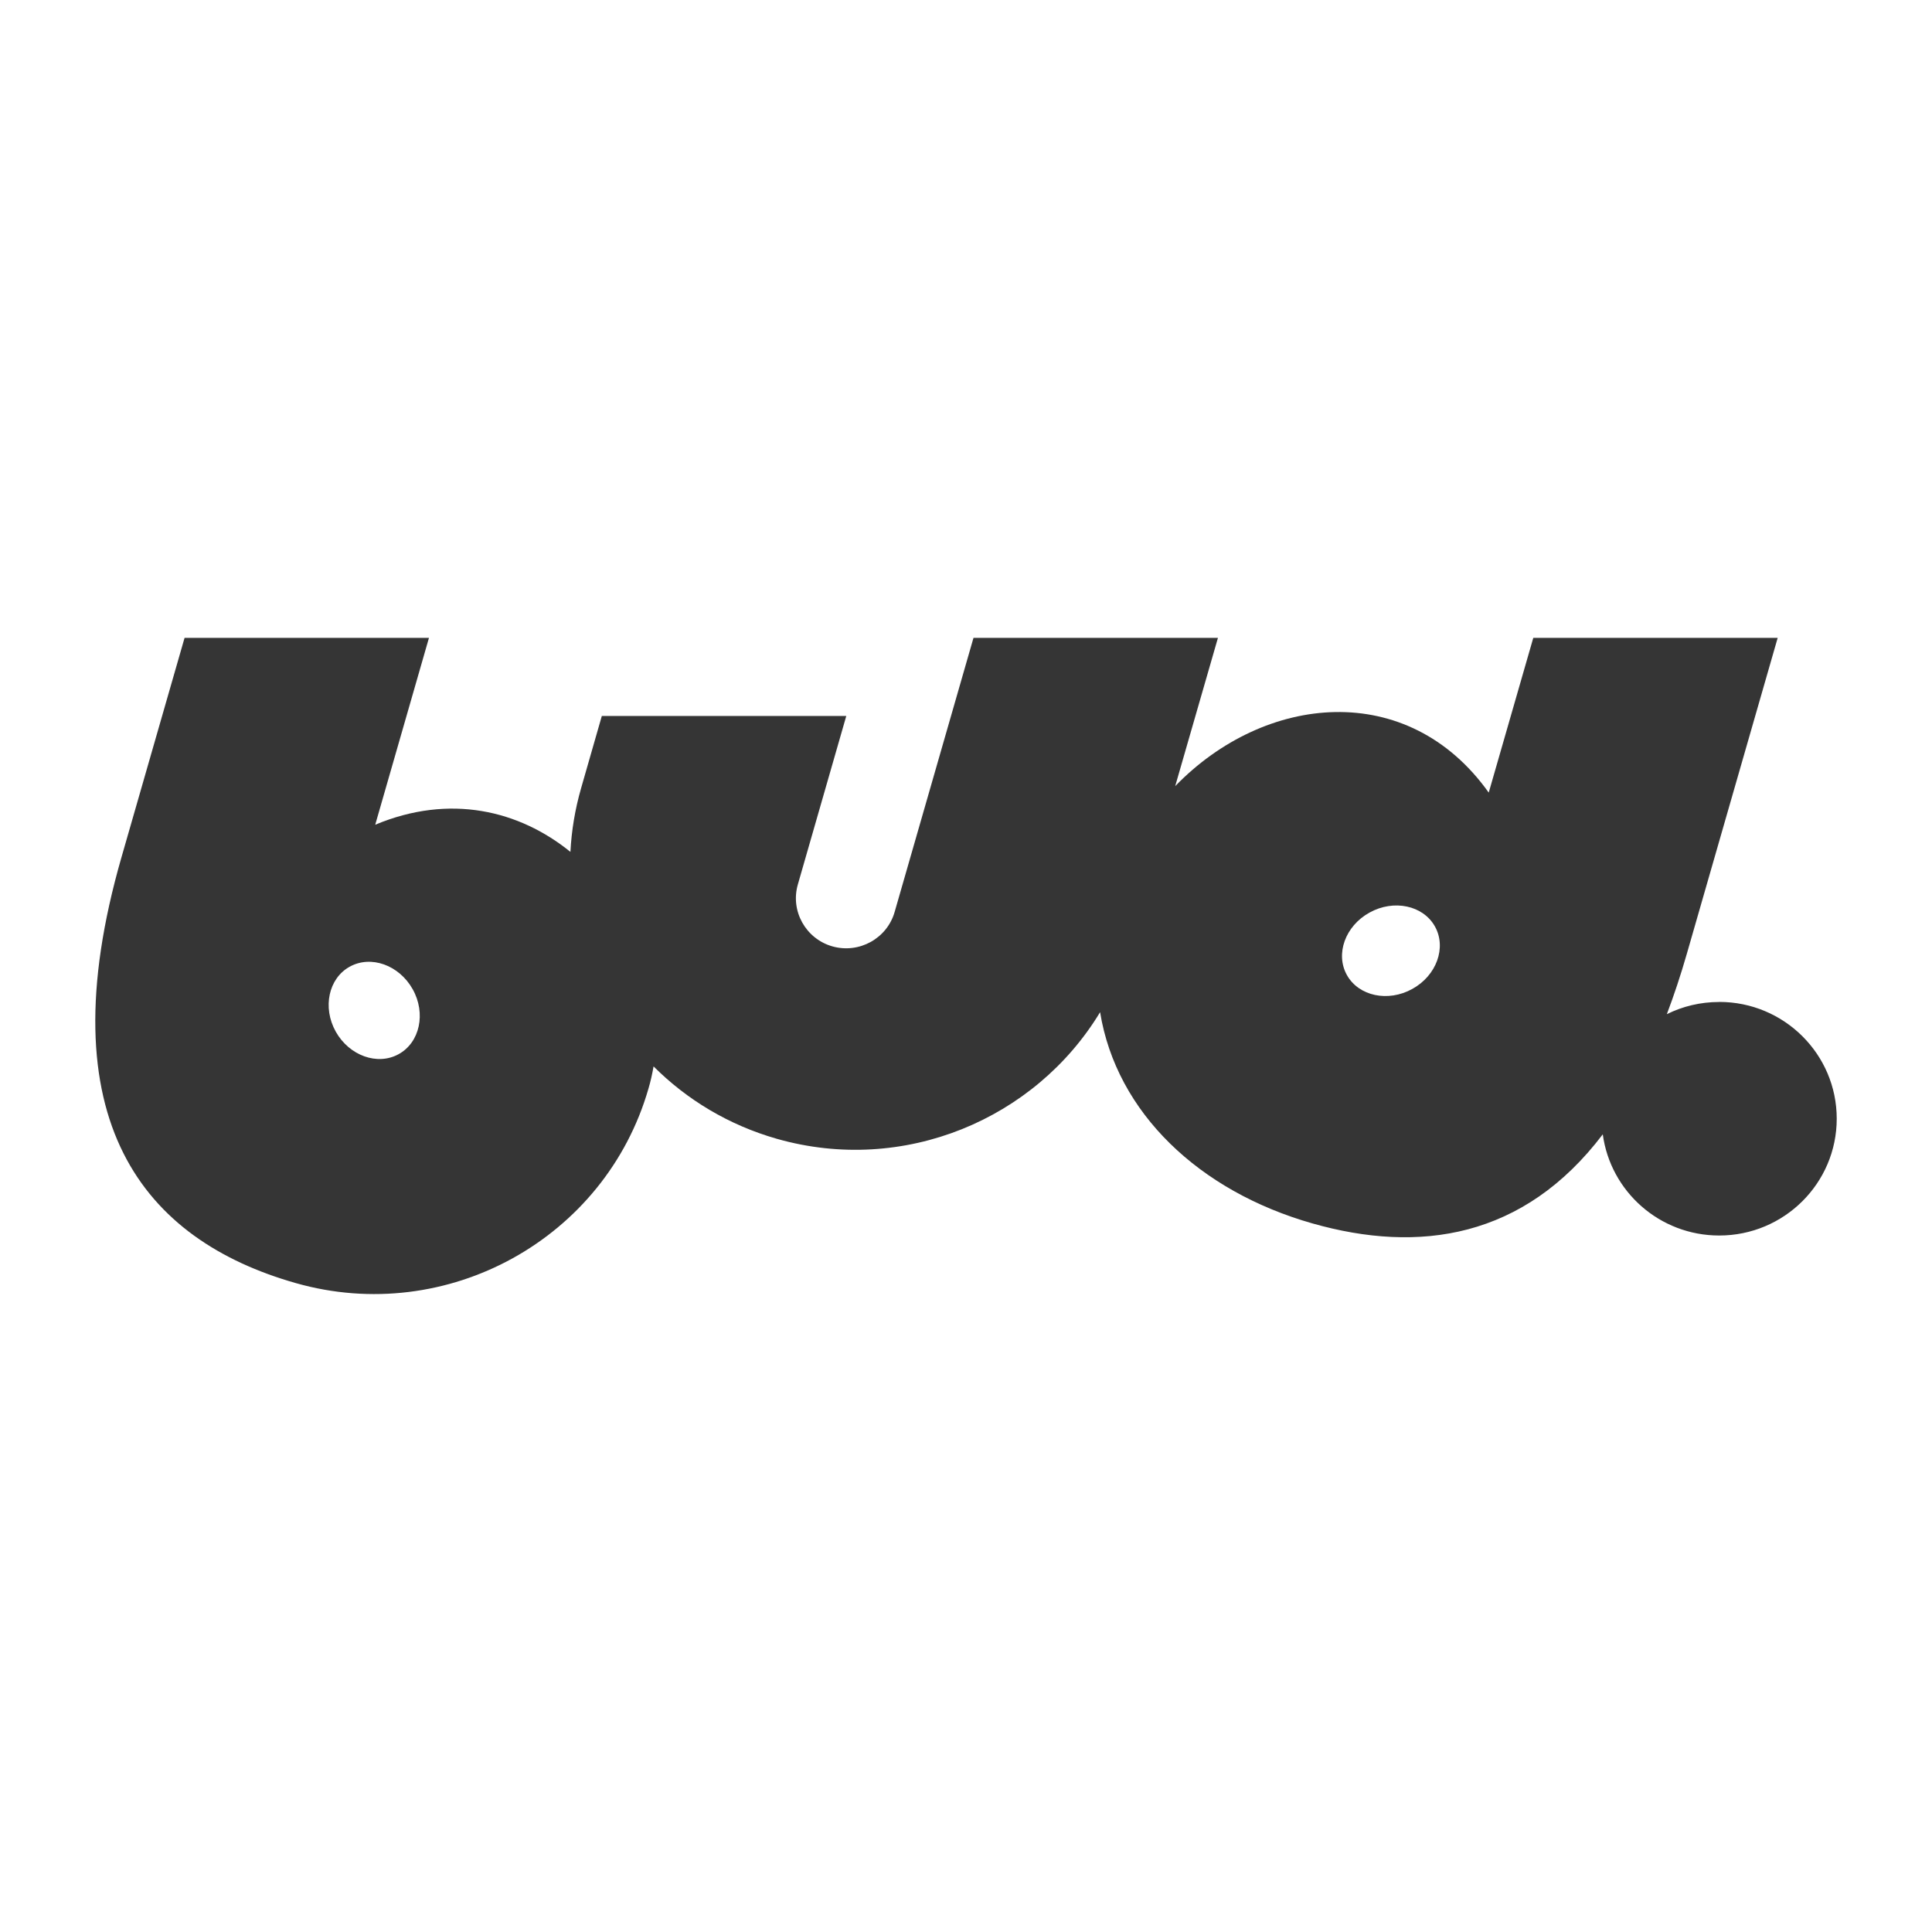 <svg width="32" height="32" viewBox="0 0 32 32" fill="none" xmlns="http://www.w3.org/2000/svg">
<rect width="32" height="32" fill="white"/>
<path d="M28.475 16.596C28.164 16.596 27.869 16.668 27.608 16.798C27.726 16.487 27.837 16.153 27.94 15.795L29.444 10.565H25.396L24.658 13.128C23.316 11.243 20.946 11.491 19.465 13.021L20.173 10.565H16.124L14.818 15.105C14.692 15.545 14.229 15.8 13.787 15.675C13.345 15.549 13.088 15.089 13.215 14.649L14.017 11.859H9.968L9.625 13.054C9.524 13.405 9.466 13.759 9.448 14.11C8.602 13.424 7.454 13.142 6.215 13.66L7.105 10.565H3.057L2.012 14.199C0.753 18.575 2.393 20.54 4.899 21.252C7.404 21.965 10.026 20.518 10.742 18.026C10.777 17.907 10.804 17.785 10.825 17.663C11.375 18.213 12.069 18.635 12.87 18.863C14.968 19.459 17.146 18.542 18.221 16.765C18.492 18.43 19.863 19.731 21.739 20.264C23.506 20.766 25.238 20.513 26.547 18.788C26.675 19.735 27.489 20.464 28.476 20.464C29.55 20.464 30.422 19.598 30.422 18.529C30.422 17.461 29.55 16.595 28.476 16.595L28.475 16.596ZM6.603 17.46C6.252 17.654 5.785 17.486 5.561 17.087C5.338 16.687 5.442 16.204 5.793 16.011C6.144 15.817 6.611 15.984 6.835 16.384C7.059 16.783 6.954 17.267 6.603 17.46ZM23.392 16.38C22.99 16.603 22.504 16.499 22.309 16.15C22.114 15.801 22.282 15.336 22.684 15.115C23.086 14.892 23.572 14.996 23.767 15.345C23.962 15.694 23.794 16.159 23.392 16.38Z" fill="#353535"/>
</svg>
